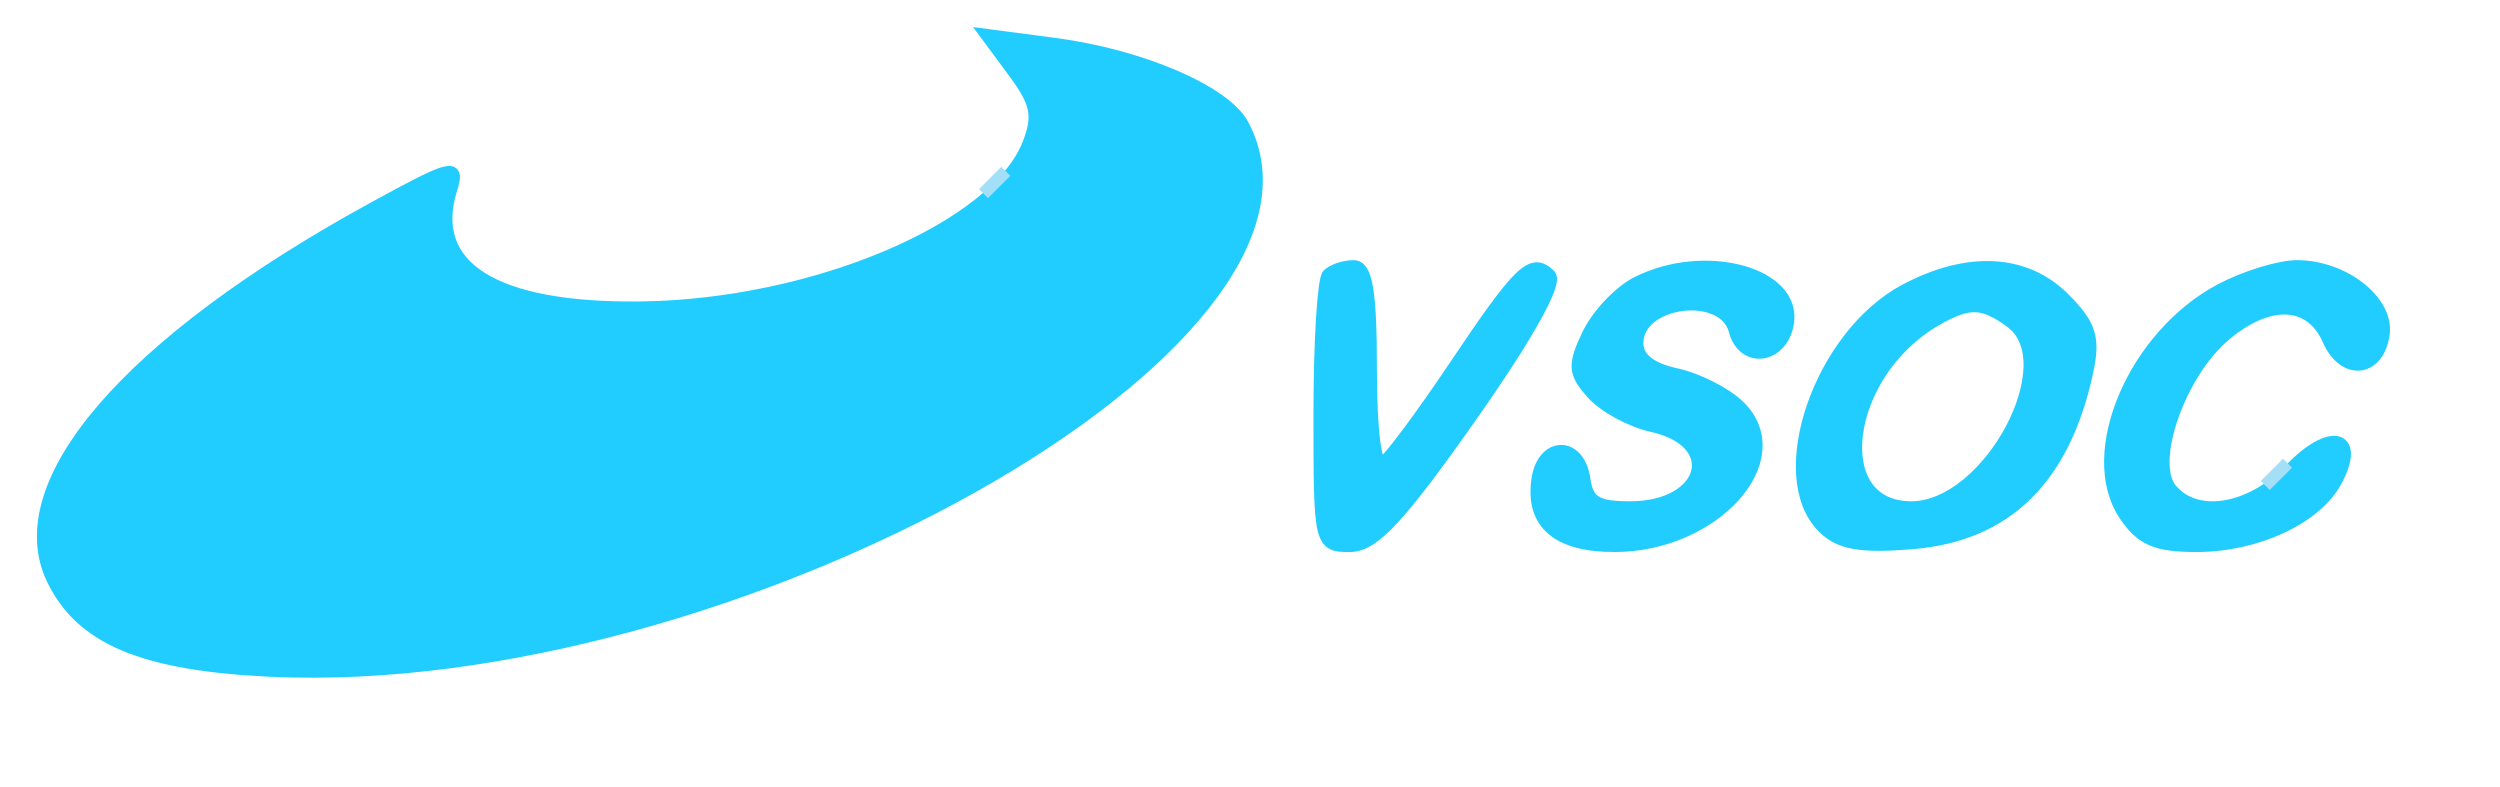 <?xml version="1.0" encoding="utf-8"?>
<!DOCTYPE svg PUBLIC "-//W3C//DTD SVG 20010904//EN" "http://www.w3.org/TR/2001/REC-SVG-20010904/DTD/svg10.dtd">
<svg version="1.0" xmlns="http://www.w3.org/2000/svg" width="197pt" height="62pt" viewBox="0 0 197 62" style="" preserveAspectRatio="xMidYMid meet">
<g fill="#21CDFFFF" stroke="#21CDFFFF">
<path d="M 79.937 5.701 C 81.700 8.086 81.910 9.106 81.085 11.277 C 78.535 17.982 64.157 24.083 50.500 24.253 C 38.905 24.397 33.581 21.047 35.550 14.844 C 36.171 12.884 35.608 13.031 29.367 16.450 C 10.118 26.994 0.527 38.108 4.170 45.647 C 6.424 50.311 11.275 52.349 21.258 52.827 C 57.560 54.562 107.009 26.833 97.914 9.840 C 96.510 7.216 89.924 4.385 83.139 3.490 L 77.779 2.782 79.937 5.701 "/></g>
<g fill="#21CDFFFF" stroke="#21CDFFFF">
<path d="M 150.120 22.885 C 143.435 26.447 139.625 37.482 143.680 41.537 C 144.968 42.825 146.606 43.114 150.688 42.776 C 158.103 42.161 162.636 37.716 164.453 29.278 C 165.024 26.627 164.698 25.607 162.619 23.528 C 159.582 20.491 155.050 20.258 150.120 22.885 M 158.464 25.350 C 162.860 28.564 156.726 40.000 150.607 40.000 C 143.873 40.000 145.235 29.432 152.512 25.213 C 155.125 23.698 156.240 23.724 158.464 25.350 "/></g>
<g fill="#21CDFFFF" stroke="#21CDFFFF">
<path d="M 129.000 22.294 C 127.625 22.989 125.897 24.816 125.161 26.352 C 123.994 28.785 124.040 29.387 125.514 31.016 C 126.446 32.045 128.541 33.180 130.171 33.538 C 135.916 34.799 134.529 40.000 128.447 40.000 C 125.778 40.000 125.077 39.565 124.820 37.750 C 124.401 34.799 121.593 34.842 121.173 37.805 C 120.687 41.238 122.737 43.000 127.218 43.000 C 135.074 43.000 141.198 36.198 137.063 32.063 C 136.040 31.040 133.808 29.897 132.102 29.522 C 130.023 29.066 129.000 28.243 129.000 27.028 C 129.000 23.601 135.856 22.731 136.723 26.048 C 137.385 28.580 140.332 28.228 140.847 25.555 C 141.615 21.567 134.376 19.575 129.000 22.294 "/></g>
<g fill="#21CDFFFF" stroke="#21CDFFFF">
<path d="M 174.984 22.852 C 168.199 26.457 164.245 35.673 167.411 40.504 C 168.706 42.481 169.883 43.000 173.073 43.000 C 177.815 43.000 182.489 40.824 184.063 37.882 C 185.976 34.308 183.638 33.724 180.506 36.993 C 177.371 40.266 173.063 40.986 171.060 38.573 C 169.273 36.419 171.718 29.415 175.314 26.389 C 178.810 23.447 182.106 23.603 183.498 26.776 C 184.715 29.550 187.386 29.278 187.807 26.336 C 188.177 23.753 184.671 21.000 181.012 21.000 C 179.613 21.000 176.901 21.833 174.984 22.852 "/></g>
<g fill="#21CDFFFF" stroke="#21CDFFFF">
<path d="M 104.667 21.667 C 104.300 22.033 104.000 26.983 104.000 32.667 C 104.000 42.861 104.032 43.000 106.362 43.000 C 108.221 43.000 110.248 40.833 115.883 32.821 C 120.316 26.517 122.686 22.286 122.108 21.708 C 120.723 20.323 119.783 21.229 114.619 28.926 C 112.034 32.780 109.487 36.199 108.959 36.525 C 108.377 36.885 108.000 33.949 108.000 29.059 C 108.000 23.010 107.667 21.000 106.667 21.000 C 105.933 21.000 105.033 21.300 104.667 21.667 "/></g>
<g fill="#A3DFF7FF" stroke="#A3DFF7FF">
<path d="M 179.378 37.378 L 178.500 38.256 179.378 37.378 L 180.256 36.500 179.378 37.378 "/></g>
<g fill="#A3DFF7FF" stroke="#A3DFF7FF">
<path d="M 78.378 14.378 L 77.500 15.256 78.378 14.378 L 79.256 13.500 78.378 14.378 "/></g>
</svg>
